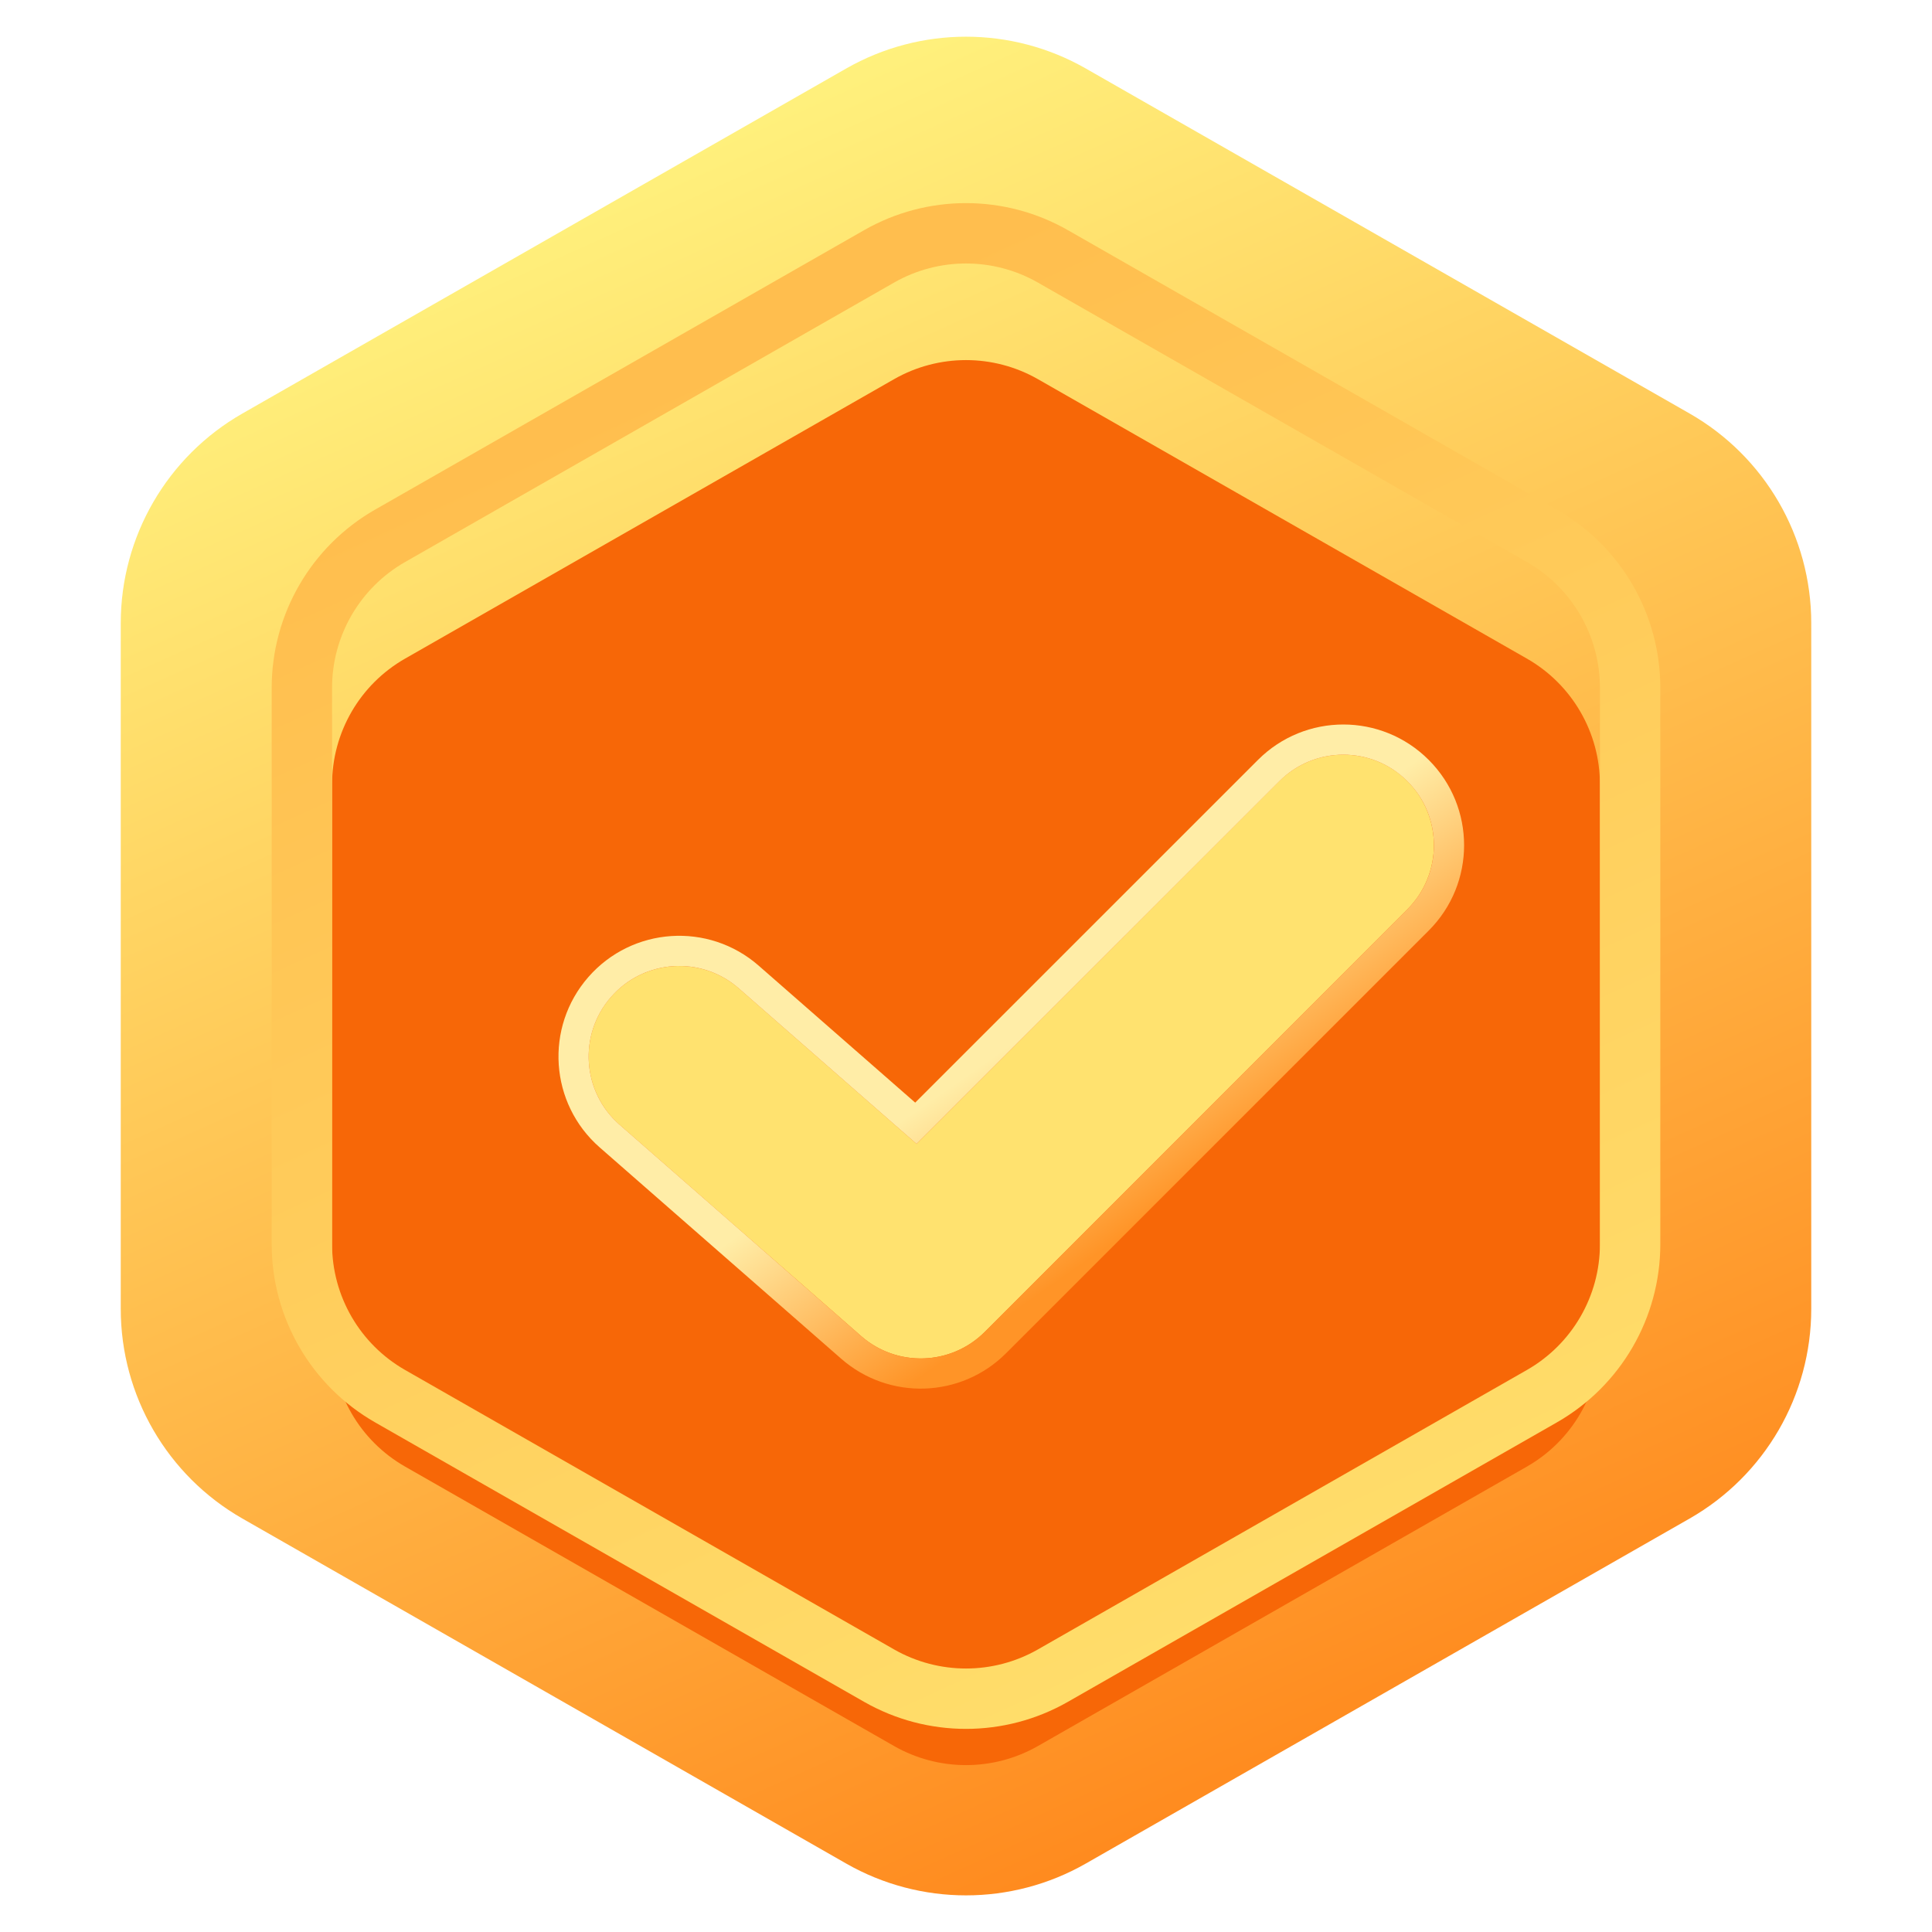<svg width="32" height="32" viewBox="0 0 32 32" fill="none" xmlns="http://www.w3.org/2000/svg">
<g clip-path="url(#clip0_2435_4276)">
<path d="M14.015 1.135C15.245 0.432 16.755 0.432 17.985 1.135L27.985 6.849C29.231 7.561 30 8.886 30 10.322V21.679C30 23.115 29.231 24.44 27.985 25.152L17.985 30.866C16.755 31.569 15.245 31.569 14.015 30.866L4.015 25.152C2.769 24.44 2 23.115 2 21.679V10.322C2 8.886 2.769 7.561 4.015 6.849L14.015 1.135Z" fill="url(#paint0_linear_2435_4276)"/>
<g filter="url(#filter0_i_2435_4276)">
<path d="M14.809 4.68C15.547 4.259 16.453 4.259 17.191 4.68L25.291 9.309C26.038 9.736 26.5 10.531 26.5 11.393V20.607C26.5 21.468 26.038 22.264 25.291 22.691L17.191 27.32C16.453 27.741 15.547 27.741 14.809 27.32L6.709 22.691C5.961 22.264 5.5 21.468 5.5 20.607V11.393C5.5 10.531 5.961 9.736 6.709 9.309L14.809 4.68Z" fill="#F76707"/>
</g>
<path d="M25.539 8.875L17.439 4.246C16.547 3.737 15.453 3.737 14.561 4.246L6.461 8.875C5.558 9.391 5 10.352 5 11.393V20.607C5 21.648 5.558 22.609 6.461 23.125L14.561 27.754C15.453 28.263 16.547 28.263 17.439 27.754L25.539 23.125C26.442 22.609 27 21.648 27 20.607V11.393C27 10.352 26.442 9.391 25.539 8.875Z" stroke="url(#paint1_linear_2435_4276)"/>
<g filter="url(#filter1_d_2435_4276)">
<path fill-rule="evenodd" clip-rule="evenodd" d="M22.811 11.939C23.396 12.525 23.396 13.475 22.811 14.061L15.811 21.061C15.252 21.619 14.357 21.649 13.762 21.129L9.762 17.629C9.139 17.083 9.076 16.136 9.621 15.512C10.167 14.889 11.114 14.826 11.738 15.371L14.682 17.947L20.689 11.939C21.275 11.354 22.225 11.354 22.811 11.939Z" fill="#FFE26F"/>
<path d="M22.987 14.237C23.671 13.554 23.671 12.446 22.987 11.763C22.304 11.079 21.196 11.079 20.513 11.763L14.67 17.605L11.902 15.183C11.175 14.546 10.069 14.62 9.433 15.348C8.797 16.075 8.87 17.181 9.598 17.817L13.598 21.317C14.291 21.924 15.336 21.889 15.987 21.237L22.987 14.237Z" stroke="url(#paint2_linear_2435_4276)" stroke-width="0.5"/>
</g>
</g>
<defs>
<filter id="filter0_i_2435_4276" x="4.5" y="3.364" width="23" height="26.872" filterUnits="userSpaceOnUse" color-interpolation-filters="sRGB">
<feFlood flood-opacity="0" result="BackgroundImageFix"/>
<feBlend mode="normal" in="SourceGraphic" in2="BackgroundImageFix" result="shape"/>
<feColorMatrix in="SourceAlpha" type="matrix" values="0 0 0 0 0 0 0 0 0 0 0 0 0 0 0 0 0 0 127 0" result="hardAlpha"/>
<feOffset dy="1.6"/>
<feGaussianBlur stdDeviation="3.2"/>
<feComposite in2="hardAlpha" operator="arithmetic" k2="-1" k3="1"/>
<feColorMatrix type="matrix" values="0 0 0 0 0 0 0 0 0 0 0 0 0 0 0 0 0 0 0.16 0"/>
<feBlend mode="normal" in2="shape" result="effect1_innerShadow_2435_4276"/>
</filter>
<filter id="filter1_d_2435_4276" x="8.75" y="11" width="15.5" height="12" filterUnits="userSpaceOnUse" color-interpolation-filters="sRGB">
<feFlood flood-opacity="0" result="BackgroundImageFix"/>
<feColorMatrix in="SourceAlpha" type="matrix" values="0 0 0 0 0 0 0 0 0 0 0 0 0 0 0 0 0 0 127 0" result="hardAlpha"/>
<feOffset dx="0.5" dy="1"/>
<feComposite in2="hardAlpha" operator="out"/>
<feColorMatrix type="matrix" values="0 0 0 0 0 0 0 0 0 0 0 0 0 0 0 0 0 0 0.08 0"/>
<feBlend mode="normal" in2="BackgroundImageFix" result="effect1_dropShadow_2435_4276"/>
<feBlend mode="normal" in="SourceGraphic" in2="effect1_dropShadow_2435_4276" result="shape"/>
</filter>
<linearGradient id="paint0_linear_2435_4276" x1="1.6" y1="0" x2="16" y2="32.001" gradientUnits="userSpaceOnUse">
<stop offset="0.1" stop-color="#FFFA85"/>
<stop offset="1" stop-color="#FF8A1E"/>
</linearGradient>
<linearGradient id="paint1_linear_2435_4276" x1="16" y1="4" x2="27" y2="28" gradientUnits="userSpaceOnUse">
<stop stop-color="#FFBE4E"/>
<stop offset="1" stop-color="#FFE26F"/>
</linearGradient>
<linearGradient id="paint2_linear_2435_4276" x1="23" y1="22" x2="16" y2="12" gradientUnits="userSpaceOnUse">
<stop offset="0.4" stop-color="#FF9427"/>
<stop offset="0.7" stop-color="#FFEDA7"/>
</linearGradient>
<clipPath id="clip0_2435_4276">
<rect width="32" height="32" fill="white"/>
</clipPath>
</defs>
</svg>
